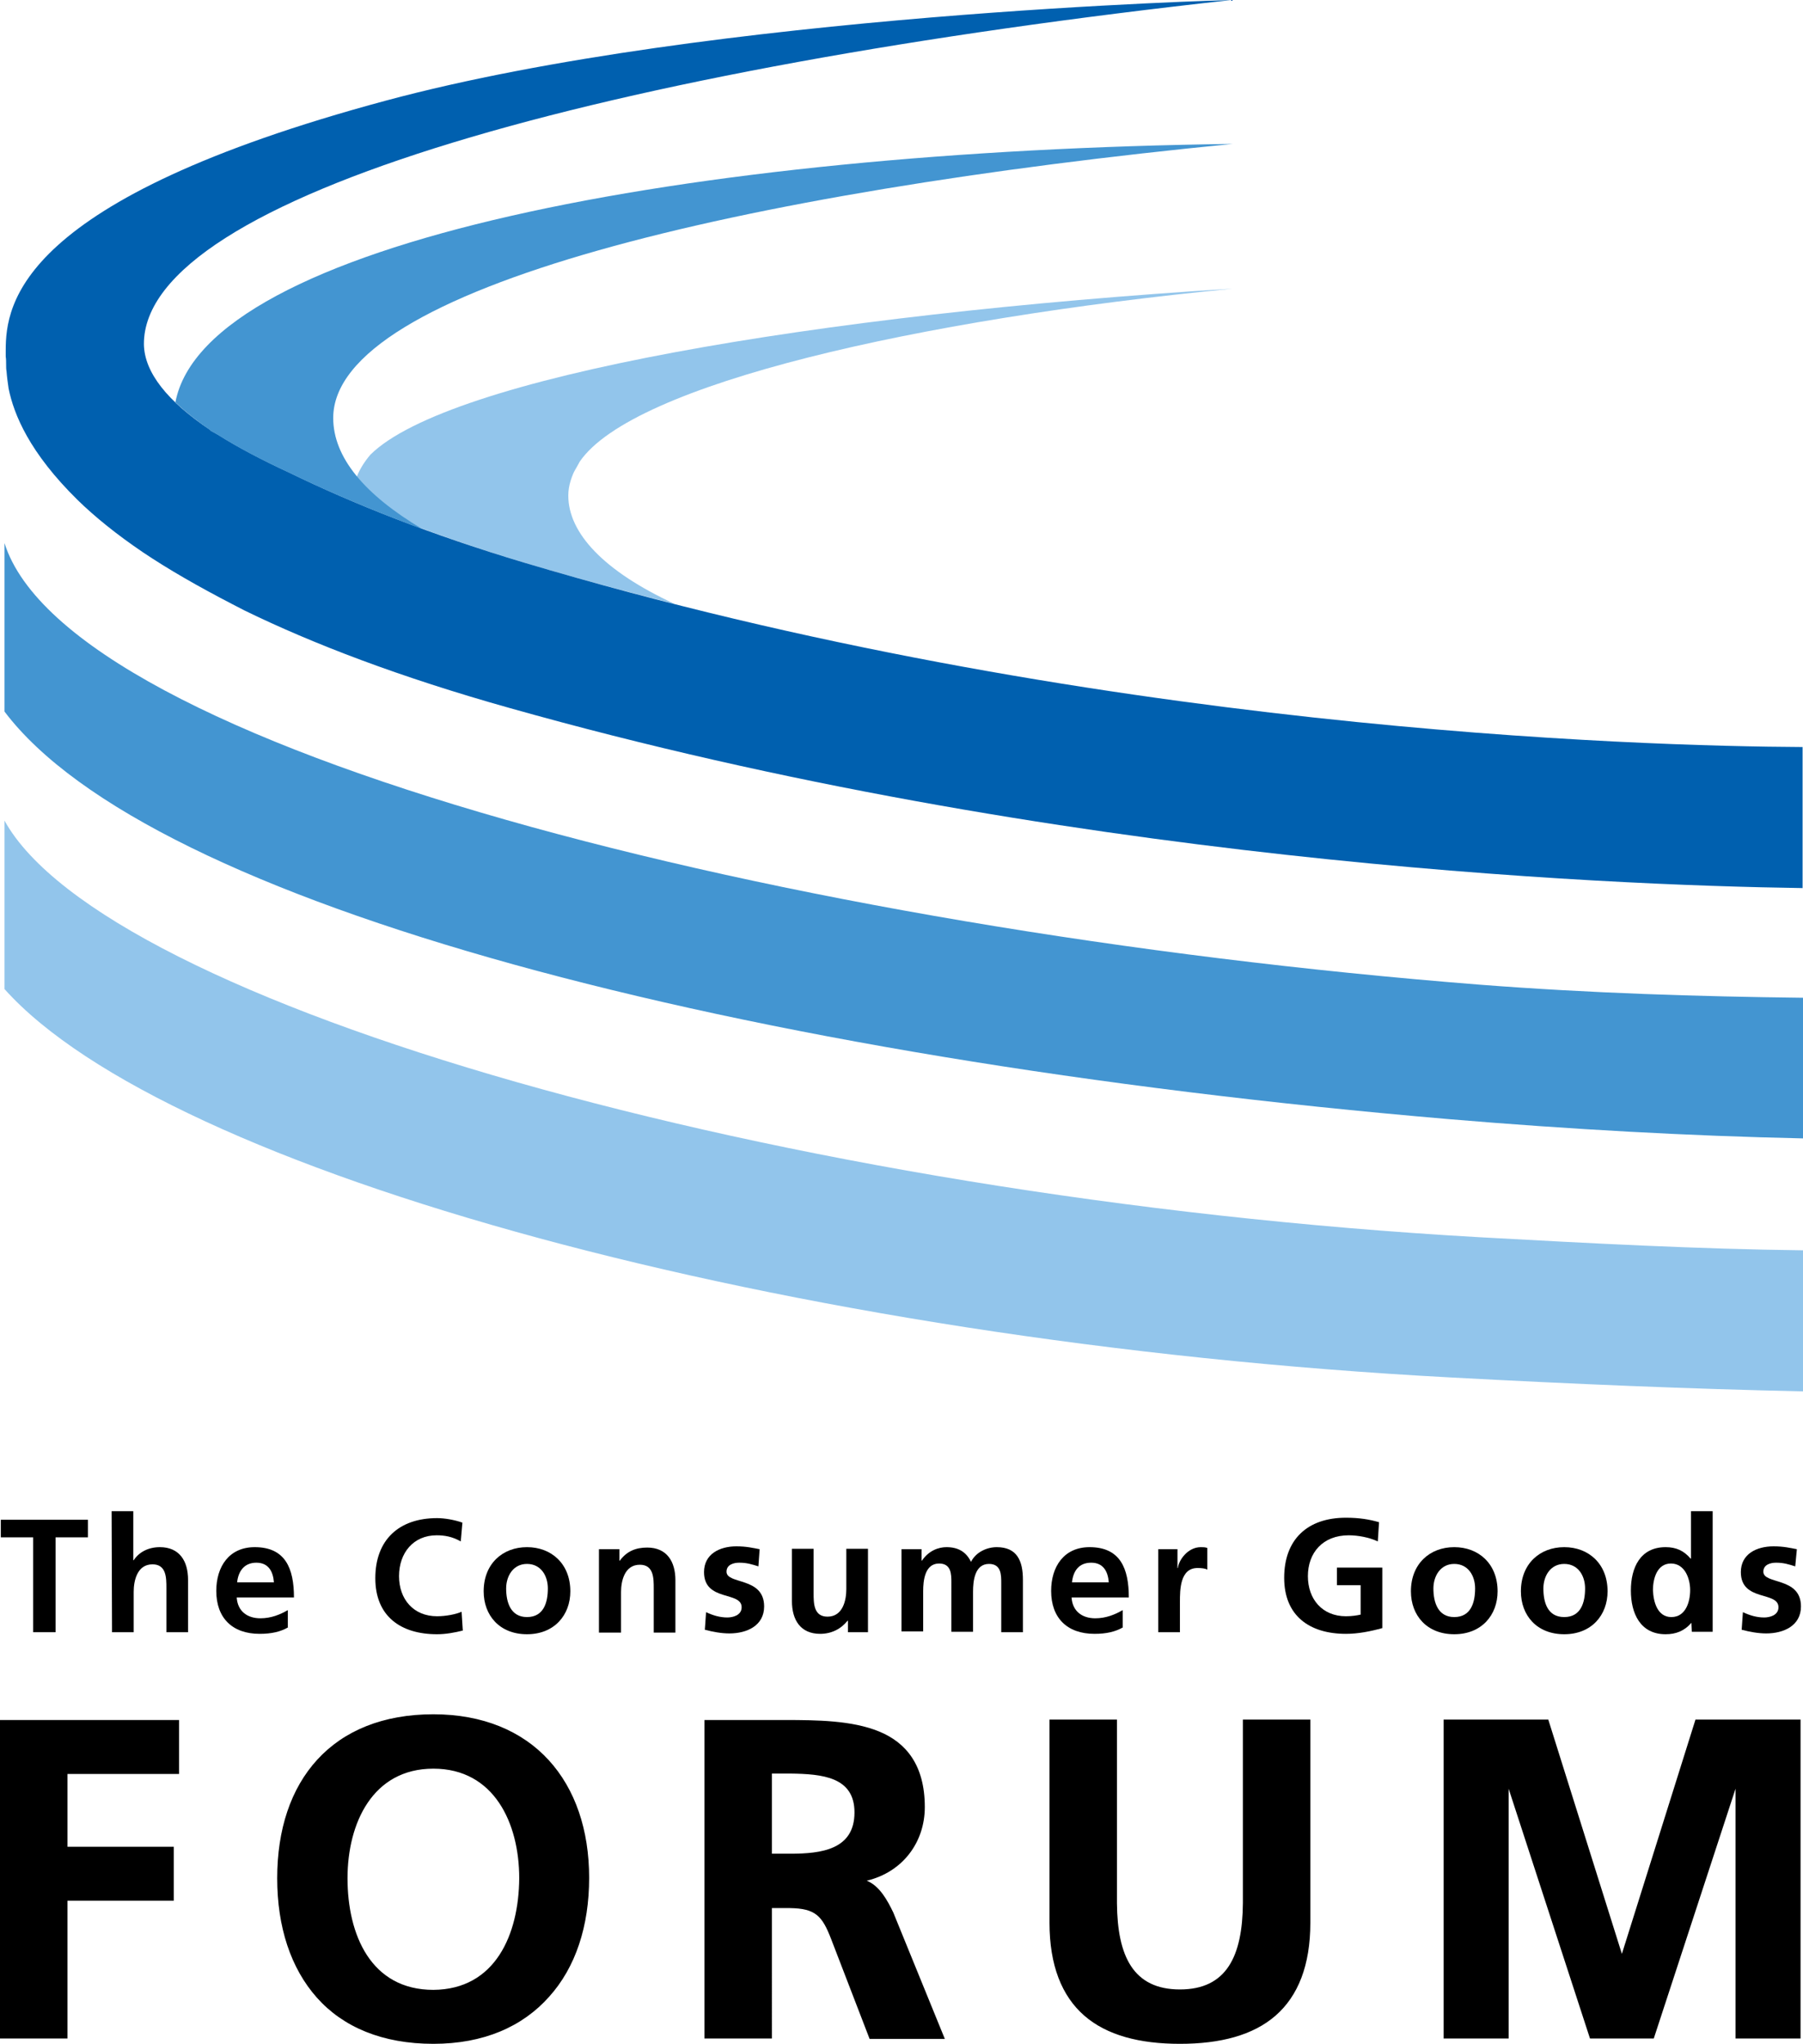 <?xml version="1.0" encoding="UTF-8"?>
<!-- Generator: Adobe Illustrator 28.1.0, SVG Export Plug-In . SVG Version: 6.00 Build 0)  -->
<svg xmlns="http://www.w3.org/2000/svg" xmlns:xlink="http://www.w3.org/1999/xlink" version="1.1" id="Layer_1" x="0px" y="0px" width="441px" height="499.9px" viewBox="0 0 441 499.9" style="enable-background:new 0 0 441 499.9;" xml:space="preserve">
<style type="text/css">
	.st0{fill:#92C5EB;}
	.st1{fill:#0060AF;}
	.st2{fill:#4395D1;}
</style>
<g id="Designs">
	<g id="_x2D_Home" transform="translate(-50, -38)">
		<g id="NAV">
			<g id="logo-white" transform="translate(50, 38)">
				<g id="Page-1">
					<path id="Fill-1" class="st0" d="M141.8,112.9c13-19,82.7-34.8,159.7-42.3c-102,6.3-191.8,21.7-210.9,40.6       c-2.8,3.3-4.3,6.8-4.3,10.3c0,0.4,0.1,0.8,0.1,1.1c12.3,5.2,26.1,10.3,41.8,15c12.3,3.7,24.6,7,36.8,10.1       c-17.3-8-26-17.3-26-26.5c0-2.4,0.8-4.8,2.1-7.2C139.9,116.4,140.5,115.3,141.8,112.9"></path>
					<g id="Group-5" transform="translate(0, 0.005)">
						<g id="Clip-4">
						</g>
						<path id="Fill-3" class="st1" d="M128.2,137.6c-22.7-6.8-41.6-14.3-57.4-22c-6.7-3.1-12.6-6.2-17.5-9.3        c-0.6-0.3-1.2-0.7-1.8-1v-0.1c-10.5-7-16.2-14.1-16.3-21C35,48.1,148.3,16.8,301.2,0c0,0-127.2,3.2-206.8,24.6        c-89.9,24.2-93,49.7-93,61.1c0,0.5,0,1,0,1.5c0.1,0.6,0.1,1.3,0.1,2.1c0,0.5,0,1,0.1,1.5c0.1,1.4,0.3,2.8,0.5,4.2        c1.3,6.4,5.1,15.7,16.9,27.3c4.2,4.1,9.5,8.4,16,12.8c6.1,4.1,13.4,8.3,21.9,12.7c1,0.5,1.9,1,2.9,1.5        c16.6,8.1,37.9,16.3,65,23.9c133.7,37.7,267.2,43.3,316.1,44v-34.5C401.3,182.5,265.9,178.7,128.2,137.6"></path>
					</g>
					<g id="Group-8" transform="translate(0, 26.628)">
						<g id="Clip-7">
						</g>
						<path id="Fill-6" class="st2" d="M354.5,247.1c29.7,2.5,58.7,4.1,86.5,4.7v-34.4c-25.5-0.3-52-1.1-79.1-3.2        c-170-13.4-345.1-58.2-360.8-108v41.2C36.5,194.3,179.9,232.2,354.5,247.1"></path>
					</g>
					<path id="Fill-9" class="st2" d="M42.9,98.4c2.4,2.3,5.2,4.5,8.5,6.8v0.1c0.6,0.3,1.2,0.7,1.8,1c4.9,3.1,10.8,6.2,17.5,9.3       c9.6,4.7,20.5,9.3,32.6,13.8c-14.1-8.4-21.8-17.5-21.8-27.2c0.1-31.7,99.5-55.2,220-67C168.1,36.9,50.3,59.4,42.9,98.4"></path>
					<path id="Fill-11" class="st0" d="M354.9,336.9c29.8,1.6,58.3,2.8,86.1,3.4v-34.5c-25.5-0.3-52-1.7-79.1-3.2       C190.4,292.9,25.6,245.1,1.1,200.7v41.2C40.8,286.3,191.7,328.2,354.9,336.9"></path>
					<g id="Group-15" transform="translate(0, 83.676)">
						<g id="Clip-14">
						</g>
						<path id="Fill-13" d="M414.7,336.9l-18,57.3l-18-57.3h-25.6v78H369v-61.1l19.9,61.1h15.6l20-61.1v61.1h15.9v-78H414.7z         M304,381.8c-0.1,13-4,21.1-15.4,21.1s-15.3-8.1-15.4-21.1v-44.9h-16.5v49.7c0,10.4,3,17.9,8.5,22.7        c5.5,4.8,13.5,6.9,23.4,6.9s17.9-2.1,23.4-6.9s8.5-12.3,8.5-22.7v-49.7H304V381.8z M193.3,369.7h-4.5v-19.6h4.5        c7.8,0.1,15.7,0.8,15.7,9.5C209,368.7,200.9,369.7,193.3,369.7L193.3,369.7z M212,376.3c8.8-2.1,14.2-9.4,14.2-18        c0-10.3-4.6-15.8-11.2-18.5s-15.1-2.8-23.1-2.8h-19.6v77.9h16.5V383h4.4c6.3,0.1,7.9,1.9,10.1,7.6l9.4,24.4h18.4l-12.6-30.9        C217.1,381.2,215.2,377.6,212,376.3L212,376.3z M106,403c-15.3,0-21-13.5-21-27.3c0-13.4,6.1-26.8,21-26.8s21,13.4,21,26.8        C126.9,389.4,121.2,402.9,106,403L106,403z M106,335.6c-12.3,0-21.9,4-28.4,11.1s-9.8,17.1-9.8,29s3.3,22,9.7,29.2        s16,11.3,28.5,11.3l0,0c12.3,0,21.8-4.2,28.3-11.5c6.5-7.2,9.8-17.3,9.8-29.1c0-11.7-3.4-21.7-9.9-28.8        C127.7,339.7,118.1,335.6,106,335.6L106,335.6z M0,414.9h16.5v-33.7h26V368h-26v-17.8h27.3V337H0V414.9L0,414.9z"></path>
					</g>
					<polygon id="Fill-16" points="8.1,376 0.2,376 0.2,371.7 21.5,371.7 21.5,376 13.6,376 13.6,399.2 8.1,399.2      "></polygon>
					<path id="Fill-18" d="M27.3,369.6h5.3v12h0.1c1.3-2,3.6-3.2,6.4-3.2c4.8,0,6.9,3.4,6.9,8v12.8h-5.3v-10.8c0-2.5,0-5.8-3.4-5.8       c-3.8,0-4.6,4.1-4.6,6.7v9.9h-5.3L27.3,369.6"></path>
					<path id="Fill-20" d="M67,387c-0.2-2.6-1.3-4.8-4.3-4.8c-2.9,0-4.4,2-4.7,4.8H67z M70.5,398c-1.9,1.1-4.1,1.6-7,1.6       c-6.7,0-10.6-3.9-10.6-10.5c0-5.9,3.1-10.7,9.4-10.7c7.5,0,9.6,5.2,9.6,12.3h-14c0.2,3.3,2.5,5.1,5.8,5.1c2.6,0,4.8-0.9,6.7-2       v4.2H70.5z"></path>
					<path id="Fill-22" d="M113.2,398.8c-2,0.5-4.2,0.9-6.3,0.9c-8.9,0-15.1-4.4-15.1-13.7c0-9.4,5.8-14.7,15.1-14.7       c1.8,0,4.2,0.4,6.2,1.1l-0.4,4.6c-2.1-1.2-4-1.5-5.9-1.5c-5.7,0-9.2,4.3-9.2,10c0,5.6,3.5,9.8,9.3,9.8c2.2,0,4.7-0.5,6-1.1       L113.2,398.8"></path>
					<path id="Fill-24" d="M128.9,395.5c4.1,0,5.1-3.6,5.1-7c0-3.1-1.7-6-5.1-6c-3.4,0-5.1,3-5.1,6       C123.8,391.9,124.9,395.5,128.9,395.5 M128.9,378.4c6,0,10.6,4.1,10.6,10.8c0,5.8-3.9,10.5-10.6,10.5       c-6.7,0-10.6-4.6-10.6-10.5C118.3,382.5,122.9,378.4,128.9,378.4"></path>
					<path id="Fill-26" d="M146.5,378.9h5v2.8h0.1c1.7-2.3,3.9-3.2,6.7-3.2c4.8,0,6.9,3.4,6.9,8v12.8h-5.3v-10.8       c0-2.5,0-5.8-3.4-5.8c-3.8,0-4.6,4.1-4.6,6.7v9.9h-5.4V378.9"></path>
					<path id="Fill-28" d="M185.5,383.1c-1.6-0.5-2.8-0.9-4.7-0.9c-1.4,0-3.1,0.5-3.1,2.2c0,3.2,9.2,1.2,9.2,8.5       c0,4.7-4.2,6.6-8.5,6.6c-2,0-4.1-0.4-6-0.9l0.3-4.3c1.7,0.8,3.4,1.3,5.2,1.3c1.3,0,3.5-0.5,3.5-2.5c0-4-9.2-1.3-9.2-8.6       c0-4.4,3.8-6.3,7.9-6.3c2.5,0,4.1,0.4,5.7,0.7L185.5,383.1"></path>
					<path id="Fill-30" d="M212.4,399.2h-5v-2.8h-0.1c-1.6,2-3.9,3.2-6.7,3.2c-4.8,0-6.9-3.4-6.9-8v-12.8h5.3v10.8       c0,2.5,0,5.8,3.4,5.8c3.8,0,4.6-4.1,4.6-6.7v-9.9h5.3v20.4"></path>
					<path id="Fill-32" d="M220.5,378.9h4.9v2.8h0.1c1.7-2.5,4.1-3.3,6-3.3c2.8,0,4.8,1.1,6,3.6c1.2-2.4,3.9-3.6,6.3-3.6       c5,0,6.4,3.4,6.4,8v12.8h-5.3v-12.1c0-1.9,0-4.6-3-4.6c-3.5,0-3.9,4.2-3.9,6.8v9.8h-5.3V387c0-1.9,0-4.6-3-4.6       c-3.5,0-3.9,4.2-3.9,6.8v9.8h-5.3V378.9"></path>
					<path id="Fill-34" d="M271.2,387c-0.2-2.6-1.3-4.8-4.3-4.8s-4.4,2-4.7,4.8H271.2z M274.7,398c-1.9,1.1-4.1,1.6-7,1.6       c-6.7,0-10.6-3.9-10.6-10.5c0-5.9,3.1-10.7,9.4-10.7c7.5,0,9.6,5.2,9.6,12.3h-14c0.2,3.3,2.5,5.1,5.8,5.1c2.6,0,4.8-0.9,6.7-2       v4.2H274.7z"></path>
					<path id="Fill-36" d="M283.3,378.9h4.7v4.6h0.1c0.2-1.9,2.4-5.1,5.6-5.1c0.5,0,1.1,0,1.6,0.2v5.3c-0.5-0.3-1.4-0.4-2.4-0.4       c-4.3,0-4.3,5.4-4.3,8.3v7.4h-5.3L283.3,378.9"></path>
					<path id="Fill-38" d="M337,377c-2.1-1-4.9-1.5-7.1-1.5c-6.4,0-10,4.3-10,10c0,5.6,3.5,9.8,9.3,9.8c1.5,0,2.7-0.2,3.6-0.4v-7.2       H327v-4.3h11.1v14.8c-2.9,0.8-5.9,1.4-8.9,1.4c-8.9,0-15.1-4.4-15.1-13.7c0-9.4,5.7-14.7,15.1-14.7c3.2,0,5.7,0.4,8.1,1.1       L337,377"></path>
					<path id="Fill-40" d="M355.7,395.5c4.1,0,5.1-3.6,5.1-7c0-3.1-1.7-6-5.1-6s-5.1,3-5.1,6C350.6,391.9,351.7,395.5,355.7,395.5        M355.7,378.4c6,0,10.6,4.1,10.6,10.8c0,5.8-3.9,10.5-10.6,10.5s-10.6-4.6-10.6-10.5C345.1,382.5,349.7,378.4,355.7,378.4"></path>
					<path id="Fill-42" d="M382.6,395.5c4.1,0,5.1-3.6,5.1-7c0-3.1-1.7-6-5.1-6s-5.1,3-5.1,6C377.5,391.9,378.5,395.5,382.6,395.5        M382.6,378.4c6,0,10.6,4.1,10.6,10.8c0,5.8-3.9,10.5-10.6,10.5s-10.6-4.6-10.6-10.5C372,382.5,376.6,378.4,382.6,378.4"></path>
					<path id="Fill-44" d="M408.8,395.5c3.5,0,4.6-3.7,4.6-6.6c0-2.8-1.3-6.5-4.7-6.5c-3.4,0-4.4,3.7-4.4,6.5       C404.4,391.8,405.4,395.5,408.8,395.5 M413.7,396.9L413.7,396.9c-1.7,2-3.8,2.8-6.3,2.8c-6.2,0-8.5-5.1-8.5-10.7       s2.3-10.6,8.5-10.6c2.6,0,4.5,0.9,6.1,2.8h0.1v-11.6h5.3v29.5h-5.1L413.7,396.9"></path>
					<path id="Fill-46" d="M439.1,383.1c-1.6-0.5-2.8-0.9-4.7-0.9c-1.4,0-3.1,0.5-3.1,2.2c0,3.2,9.2,1.2,9.2,8.5       c0,4.7-4.2,6.6-8.5,6.6c-2,0-4.1-0.4-6-0.9l0.3-4.3c1.7,0.8,3.4,1.3,5.2,1.3c1.3,0,3.5-0.5,3.5-2.5c0-4-9.2-1.3-9.2-8.6       c0-4.4,3.8-6.3,8-6.3c2.5,0,4.1,0.4,5.7,0.7L439.1,383.1"></path>
				</g>
			</g>
		</g>
	</g>
</g>
</svg>
